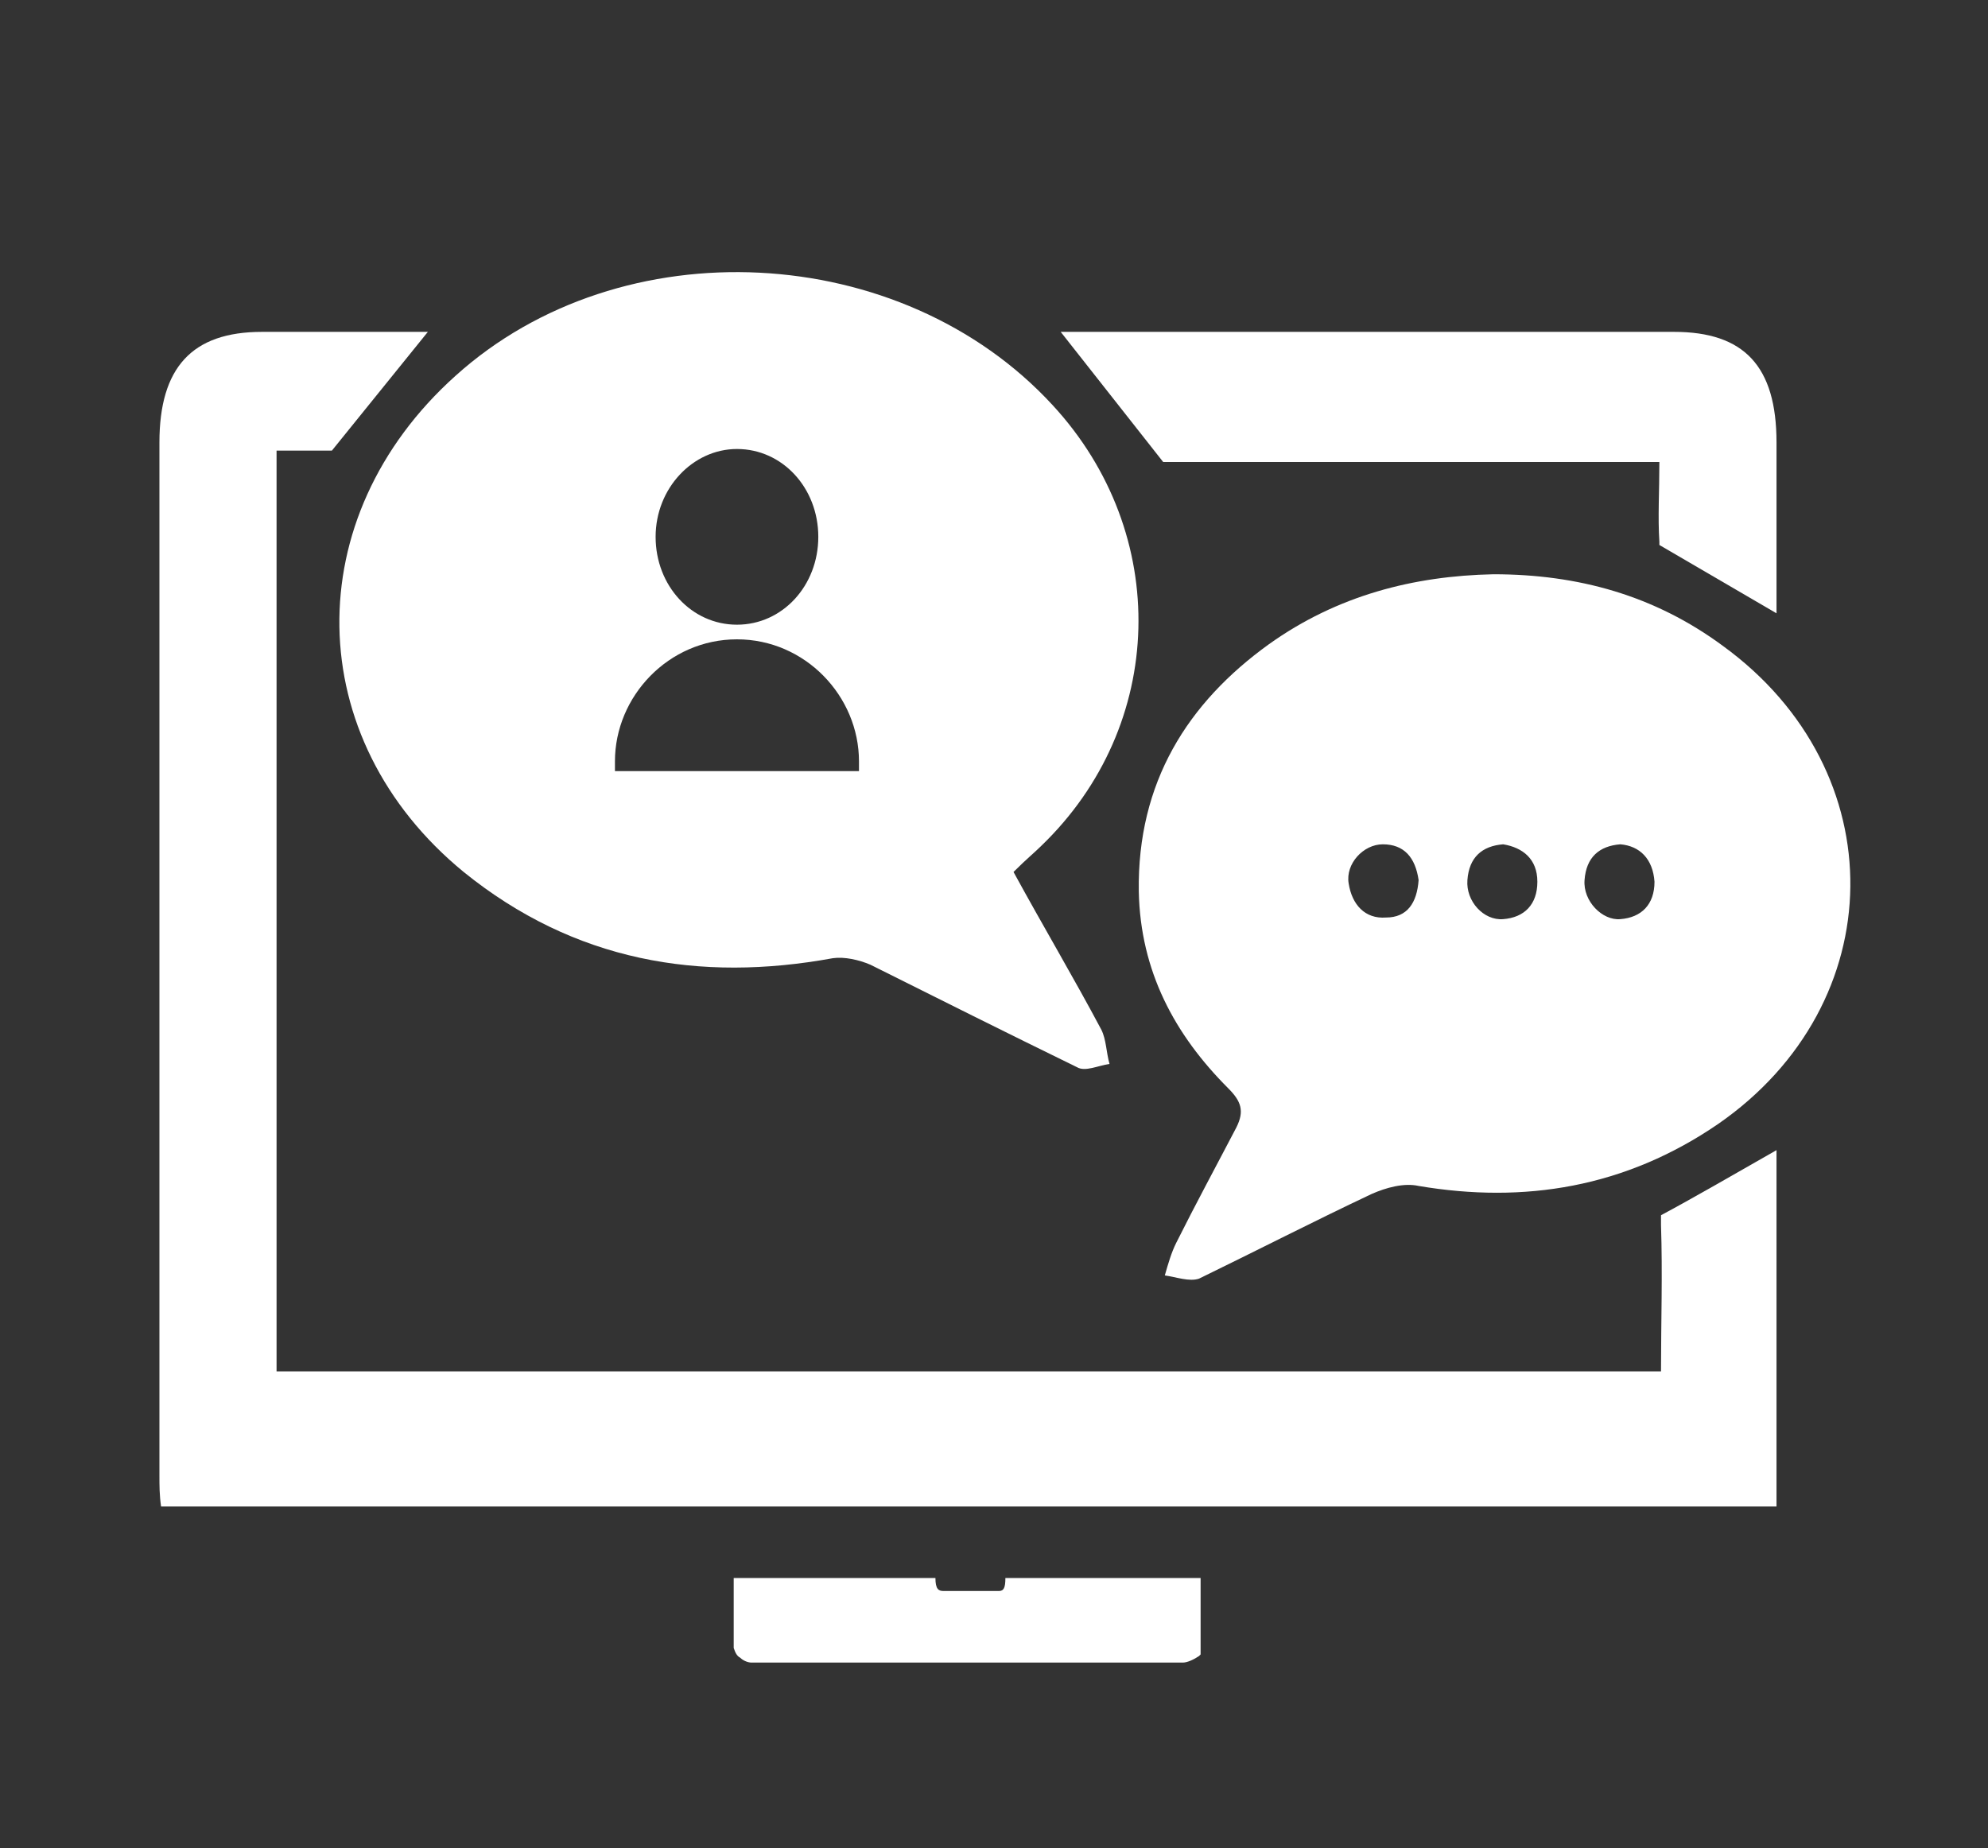 <?xml version="1.0" encoding="utf-8"?>
<!-- Generator: Adobe Illustrator 26.0.3, SVG Export Plug-In . SVG Version: 6.00 Build 0)  -->
<svg version="1.1" id="Layer_1" xmlns="http://www.w3.org/2000/svg" xmlns:xlink="http://www.w3.org/1999/xlink" x="0px" y="0px"
	 width="122.2px" height="113.6px" viewBox="0 0 122.2 113.6" style="enable-background:new 0 0 122.2 113.6;" xml:space="preserve"
	>
<rect x="0" y="0" width="122.2" height="113.6" fill="#333333" stroke="none"/>
<style type="text/css">
	.st0{fill:#84BD41;}
	.st1{fill:#863399;}
	.st2{fill:#EB0045;}
	.st3{fill:#FF6C0E;}
	.st4{fill:#63B5E5;}
	.st5{fill:#FFFFFF;}
</style>
<path class="st5" d="M85,51.9c1.3,0,2,0.8,2.2,2.2c-0.1,1.4-0.7,2.3-2,2.3c-1.3,0.1-2.1-0.8-2.3-2.1C82.7,53.1,83.8,51.9,85,51.9
	 M90.2,54.1c0.1-1.4,0.9-2.1,2.2-2.2c1.2,0.2,2.1,0.9,2.1,2.3c0,1.4-0.8,2.2-2.1,2.3C91.2,56.6,90.1,55.4,90.2,54.1 M97.4,54.1
	c0.1-1.4,0.9-2.1,2.2-2.2c1.2,0.1,2,0.9,2.1,2.3c0,1.4-0.8,2.2-2.1,2.3C98.5,56.6,97.3,55.4,97.4,54.1 M72.3,76.4
	c-0.3,0.6-0.5,1.3-0.7,2c0.7,0.1,1.5,0.4,2.1,0.2c3.5-1.7,7-3.5,10.6-5.2c0.9-0.4,2-0.7,2.9-0.5c6.5,1.1,12.7,0.1,18.4-3.8
	c10.7-7.4,10.9-21.7,0.3-29.4c-4.2-3.1-8.9-4.4-14.1-4.4c-4.9,0.1-9.6,1.3-13.8,4.3c-5,3.6-8.1,8.5-8,15.2c0.1,4.9,2.2,8.8,5.5,12.1
	c0.8,0.8,1,1.4,0.5,2.4C74.8,71.6,73.5,74,72.3,76.4"/>
<path class="st5" d="M72.5,28.4c9.2,0,18.3,0,27.5,0h2c0,1.8-0.1,3.4,0,4.9c0,0.1,0,0.1,0,0.2l7.2,4.2c0-3.5,0-7,0-10.5
	c0-4.7-2-6.8-6.3-6.8c-12.2,0-24.4,0-36.6,0h-1.1l6.3,8C71.8,28.4,72.1,28.4,72.5,28.4"/>
<path class="st5" d="M9.9,92.6h99.3V70.7c-2.1,1.2-5.4,3.1-7.1,4c0,0.2,0,0.4,0,0.6c0.1,3,0,6,0,9H17v-56c0,0,0,0,0,0v-0.6h3.4
	l5.9-7.3c-3.6,0-6.9,0-10.2,0c-4.3,0-6.3,2.2-6.3,6.8c0,21.2,0,42.3,0,63.5C9.8,91.3,9.8,91.9,9.9,92.6"/>
<path class="st5" d="M37.8,46.8c0-4,3.3-7.5,7.5-7.5c4.2,0,7.5,3.5,7.5,7.5v0.6h-15V46.8z M45.3,27.6c2.8,0,5,2.4,5,5.4
	c0,3-2.2,5.4-5,5.4c-2.8,0-5-2.4-5-5.4C40.3,30,42.6,27.6,45.3,27.6 M28.5,53.6c6.8,5.5,14.5,6.8,22.7,5.3c0.7-0.1,1.6,0.1,2.3,0.4
	c4.2,2.1,8.4,4.2,12.7,6.3c0.5,0.3,1.3-0.1,2-0.2c-0.2-0.7-0.2-1.5-0.5-2.1c-1.7-3.2-3.6-6.4-5.4-9.7c0.8-0.8,1.3-1.2,1.7-1.6
	c7.7-7.4,8-19.2,0.7-27.1c-9.3-10.1-26.5-11-36.7-1.8C18.3,31.8,18.5,45.4,28.5,53.6"/>
<path class="st5" d="M61.4,97.8c-1.1,0-2.3,0-3.4,0c-0.3,0-0.5-0.1-0.5-0.8H45.1v4.3c0.1,0.3,0.2,0.5,0.4,0.6
	c0.2,0.2,0.5,0.3,0.7,0.3c8.8,0,17.7,0,26.5,0c0.3,0,0.7-0.2,1-0.4c0,0,0.1-0.1,0.1-0.1V97h-12C61.8,97.6,61.7,97.8,61.4,97.8"/>
</svg>
